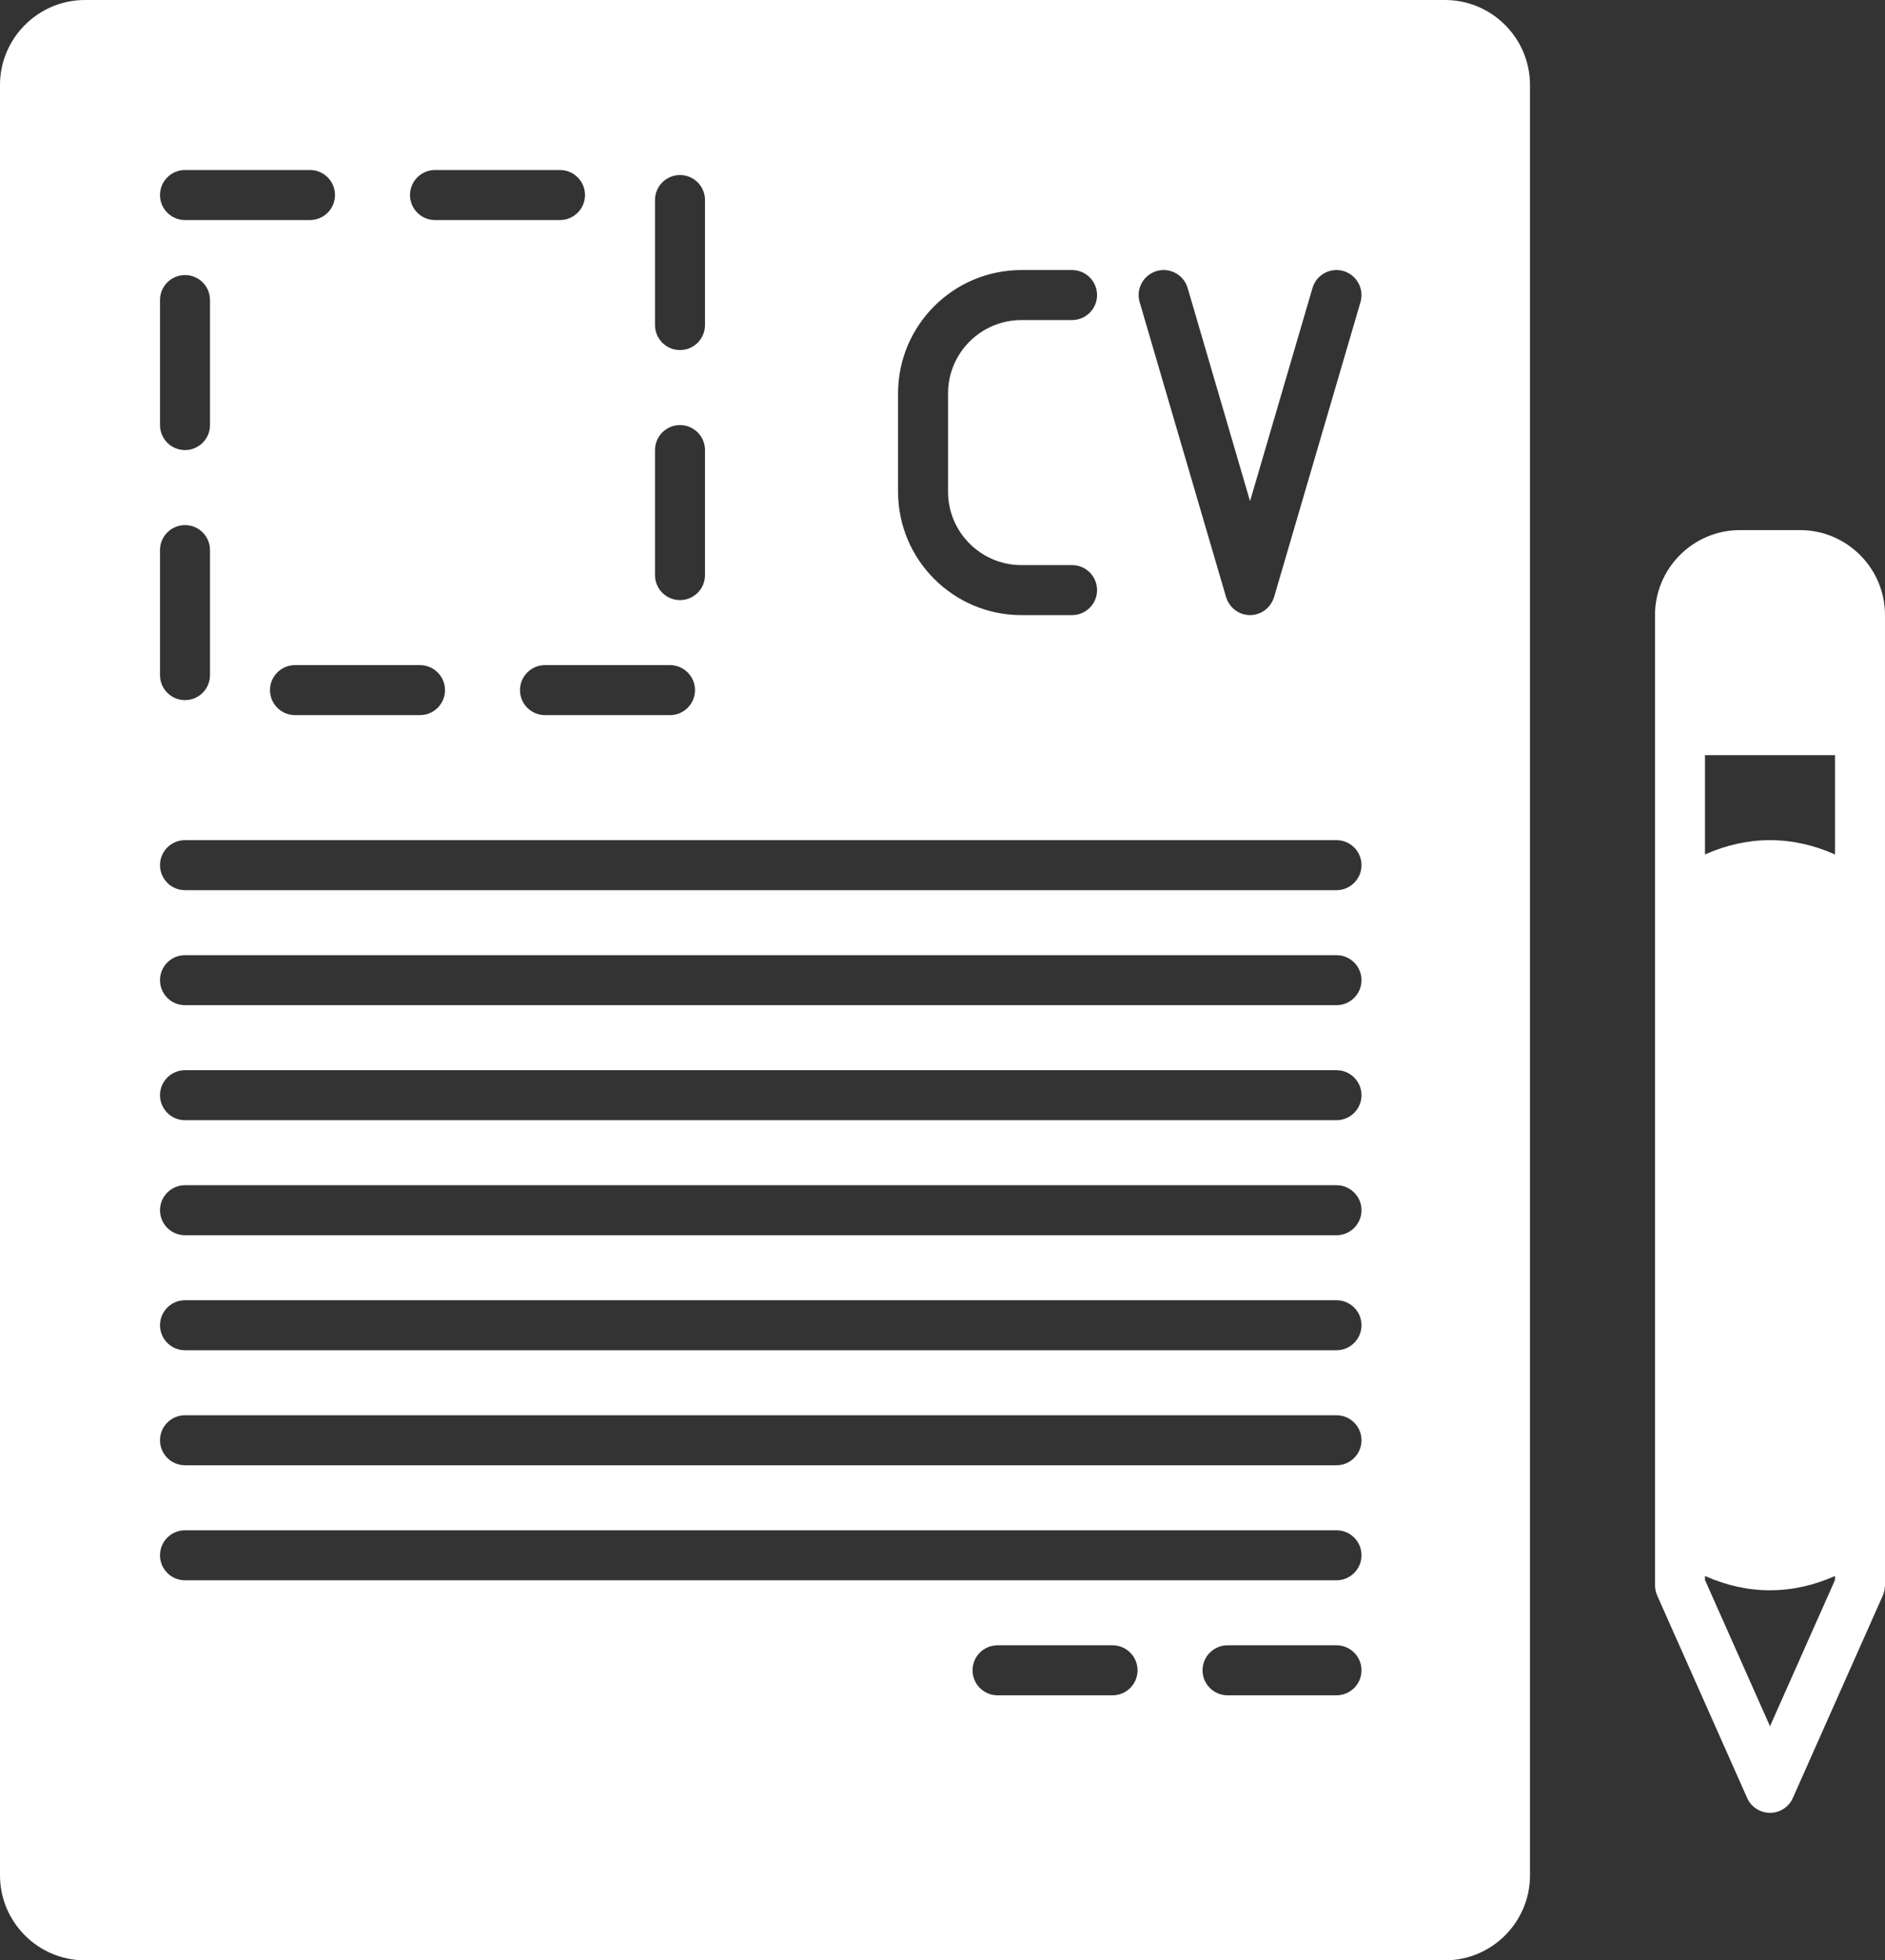 <?xml version="1.0" encoding="UTF-8" standalone="no"?><svg xmlns="http://www.w3.org/2000/svg" xmlns:xlink="http://www.w3.org/1999/xlink" fill="#ffffff" height="392" preserveAspectRatio="xMidYMid meet" version="1" viewBox="67.5 60.0 377.0 392.0" width="377" zoomAndPan="magnify"><rect x="67.5" y="60.0" width="377.0" height="392.0" fill="#333333" stroke="none"/><g id="change1_1"><path d="M356.5,60h-272c-9.37,0-17,7.63-17,17v358c0,9.37,7.63,17,17,17h272c9.37,0,17-7.63,17-17V77 C373.5,67.63,365.87,60,356.5,60z M104.5,274h230.3c2.76,0,5,2.24,5,5s-2.24,5-5,5H104.5c-2.76,0-5-2.24-5-5S101.74,274,104.5,274z M99.5,256c0-2.76,2.24-5,5-5h230.3c2.76,0,5,2.24,5,5s-2.24,5-5,5H104.5C101.74,261,99.5,258.76,99.5,256z M104.5,297h230.3 c2.76,0,5,2.24,5,5s-2.24,5-5,5H104.5c-2.76,0-5-2.24-5-5S101.74,297,104.5,297z M104.5,320h230.3c2.76,0,5,2.24,5,5s-2.24,5-5,5 H104.5c-2.76,0-5-2.24-5-5S101.74,320,104.5,320z M104.5,343h230.3c2.76,0,5,2.24,5,5s-2.24,5-5,5H104.5c-2.76,0-5-2.24-5-5 S101.74,343,104.5,343z M104.5,366h230.3c2.76,0,5,2.24,5,5s-2.24,5-5,5H104.5c-2.76,0-5-2.24-5-5S101.74,366,104.5,366z M339.8,394c0,2.76-2.24,5-5,5h-21.79c-2.76,0-5-2.24-5-5s2.24-5,5-5h21.79C337.56,389,339.8,391.24,339.8,394z M295.01,394 c0,2.76-2.24,5-5,5h-23c-2.76,0-5-2.24-5-5s2.24-5,5-5h23C292.77,389,295.01,391.24,295.01,394z M334.8,238H104.5 c-2.76,0-5-2.24-5-5s2.24-5,5-5h230.3c2.76,0,5,2.24,5,5S337.56,238,334.8,238z M203.5,145c2.76,0,5,2.24,5,5v25c0,2.76-2.24,5-5,5 s-5-2.24-5-5v-25C198.5,147.24,200.74,145,203.5,145z M198.5,125v-25c0-2.76,2.24-5,5-5s5,2.24,5,5v25c0,2.76-2.24,5-5,5 S198.5,127.76,198.5,125z M201.5,193c2.76,0,5,2.24,5,5s-2.24,5-5,5h-25c-2.76,0-5-2.24-5-5s2.24-5,5-5H201.5z M179.5,104h-25 c-2.76,0-5-2.24-5-5s2.24-5,5-5h25c2.76,0,5,2.24,5,5S182.26,104,179.5,104z M151.5,193c2.76,0,5,2.24,5,5s-2.24,5-5,5h-25 c-2.76,0-5-2.24-5-5s2.24-5,5-5H151.5z M129.5,104h-25c-2.76,0-5-2.24-5-5s2.24-5,5-5h25c2.76,0,5,2.24,5,5S132.26,104,129.5,104z M104.5,115c2.76,0,5,2.24,5,5v25c0,2.76-2.24,5-5,5s-5-2.24-5-5v-25C99.5,117.24,101.74,115,104.5,115z M104.5,165 c2.76,0,5,2.24,5,5v25c0,2.76-2.24,5-5,5s-5-2.24-5-5v-25C99.5,167.24,101.74,165,104.5,165z M271.781,173h10.13c2.76,0,5,2.24,5,5 s-2.24,5-5,5h-10.13c-13.61,0-24.67-11.07-24.67-24.67v-19.66c0-13.61,11.06-24.67,24.67-24.67h10.13c2.76,0,5,2.24,5,5 s-2.24,5-5,5h-10.13c-8.09,0-14.67,6.58-14.67,14.67v19.66C257.111,166.42,263.691,173,271.781,173z M298.83,114.2 c2.64-0.78,5.42,0.74,6.2,3.39l12.479,42.62L330,117.59c0.78-2.65,3.55-4.17,6.2-3.39c2.649,0.78,4.17,3.56,3.399,6.21l-17.29,59 c0,0.02-0.01,0.04-0.02,0.06c-0.03,0.08-0.07,0.16-0.1,0.25c-0.07,0.2-0.15,0.4-0.25,0.59c-0.051,0.09-0.101,0.17-0.15,0.25 c-0.11,0.18-0.22,0.35-0.34,0.51c-0.07,0.08-0.13,0.16-0.2,0.24c-0.14,0.15-0.28,0.29-0.43,0.42c-0.07,0.07-0.15,0.14-0.23,0.2 c-0.189,0.15-0.399,0.28-0.609,0.4c-0.051,0.03-0.091,0.07-0.15,0.1c-0.271,0.14-0.55,0.25-0.84,0.34 c-0.03,0.01-0.05,0.02-0.07,0.03c-0.12,0.03-0.24,0.05-0.36,0.08c-0.1,0.02-0.189,0.05-0.3,0.06c-0.24,0.04-0.479,0.06-0.72,0.06 c0,0-0.01,0-0.021,0c0,0,0,0-0.01,0s-0.02,0-0.02,0c-0.24,0-0.48-0.02-0.73-0.06c-0.1-0.01-0.189-0.04-0.29-0.06 c-0.12-0.03-0.239-0.05-0.359-0.08c-0.021-0.01-0.04-0.02-0.07-0.03c-0.29-0.09-0.58-0.2-0.85-0.34 c-0.051-0.03-0.091-0.07-0.15-0.1c-0.21-0.12-0.41-0.25-0.6-0.4c-0.08-0.06-0.16-0.13-0.24-0.2c-0.141-0.13-0.28-0.27-0.42-0.42 c-0.07-0.08-0.13-0.16-0.2-0.24c-0.12-0.16-0.23-0.33-0.34-0.51c-0.05-0.08-0.101-0.16-0.15-0.25c-0.1-0.19-0.18-0.39-0.25-0.59 c-0.03-0.08-0.07-0.17-0.1-0.25c-0.01-0.03-0.021-0.04-0.021-0.06l-17.29-59C294.66,117.76,296.17,114.98,298.83,114.2z" fill="inherit"/><path d="M427.5,166h-12c-9.37,0-17,7.63-17,17v194.04c0,0.21,0.04,0.43,0.07,0.64c0.01,0.12,0.02,0.24,0.04,0.36 c0.029,0.12,0.08,0.24,0.109,0.36c0.061,0.199,0.11,0.399,0.2,0.59c0,0.01,0,0.029,0.01,0.04l3.96,8.92 c0.03,0.06,0.061,0.13,0.091,0.189l13.949,31.391c0.801,1.81,2.59,2.97,4.57,2.97s3.77-1.16,4.57-2.97l13.949-31.391 c0.03-0.06,0.061-0.13,0.091-0.189l3.96-8.92c0-0.011,0.01-0.021,0.01-0.03c0.09-0.2,0.14-0.42,0.21-0.63 c0.03-0.11,0.08-0.22,0.1-0.33c0.03-0.12,0.03-0.26,0.04-0.38c0.03-0.21,0.061-0.42,0.07-0.62V183 C444.5,173.63,436.87,166,427.5,166z M434.5,375.94l-3.45,7.77c-0.03,0.06-0.06,0.13-0.09,0.19l-9.46,21.29l-9.46-21.29 c-0.03-0.061-0.06-0.131-0.09-0.19l-3.45-7.77v-0.801c4.2,1.88,8.59,2.86,13,2.86s8.8-0.98,13-2.86V375.94z M434.5,230.86 c-4.2-1.88-8.59-2.86-13-2.86s-8.8,0.98-13,2.86V211h26V230.86z" fill="inherit"/></g></svg>